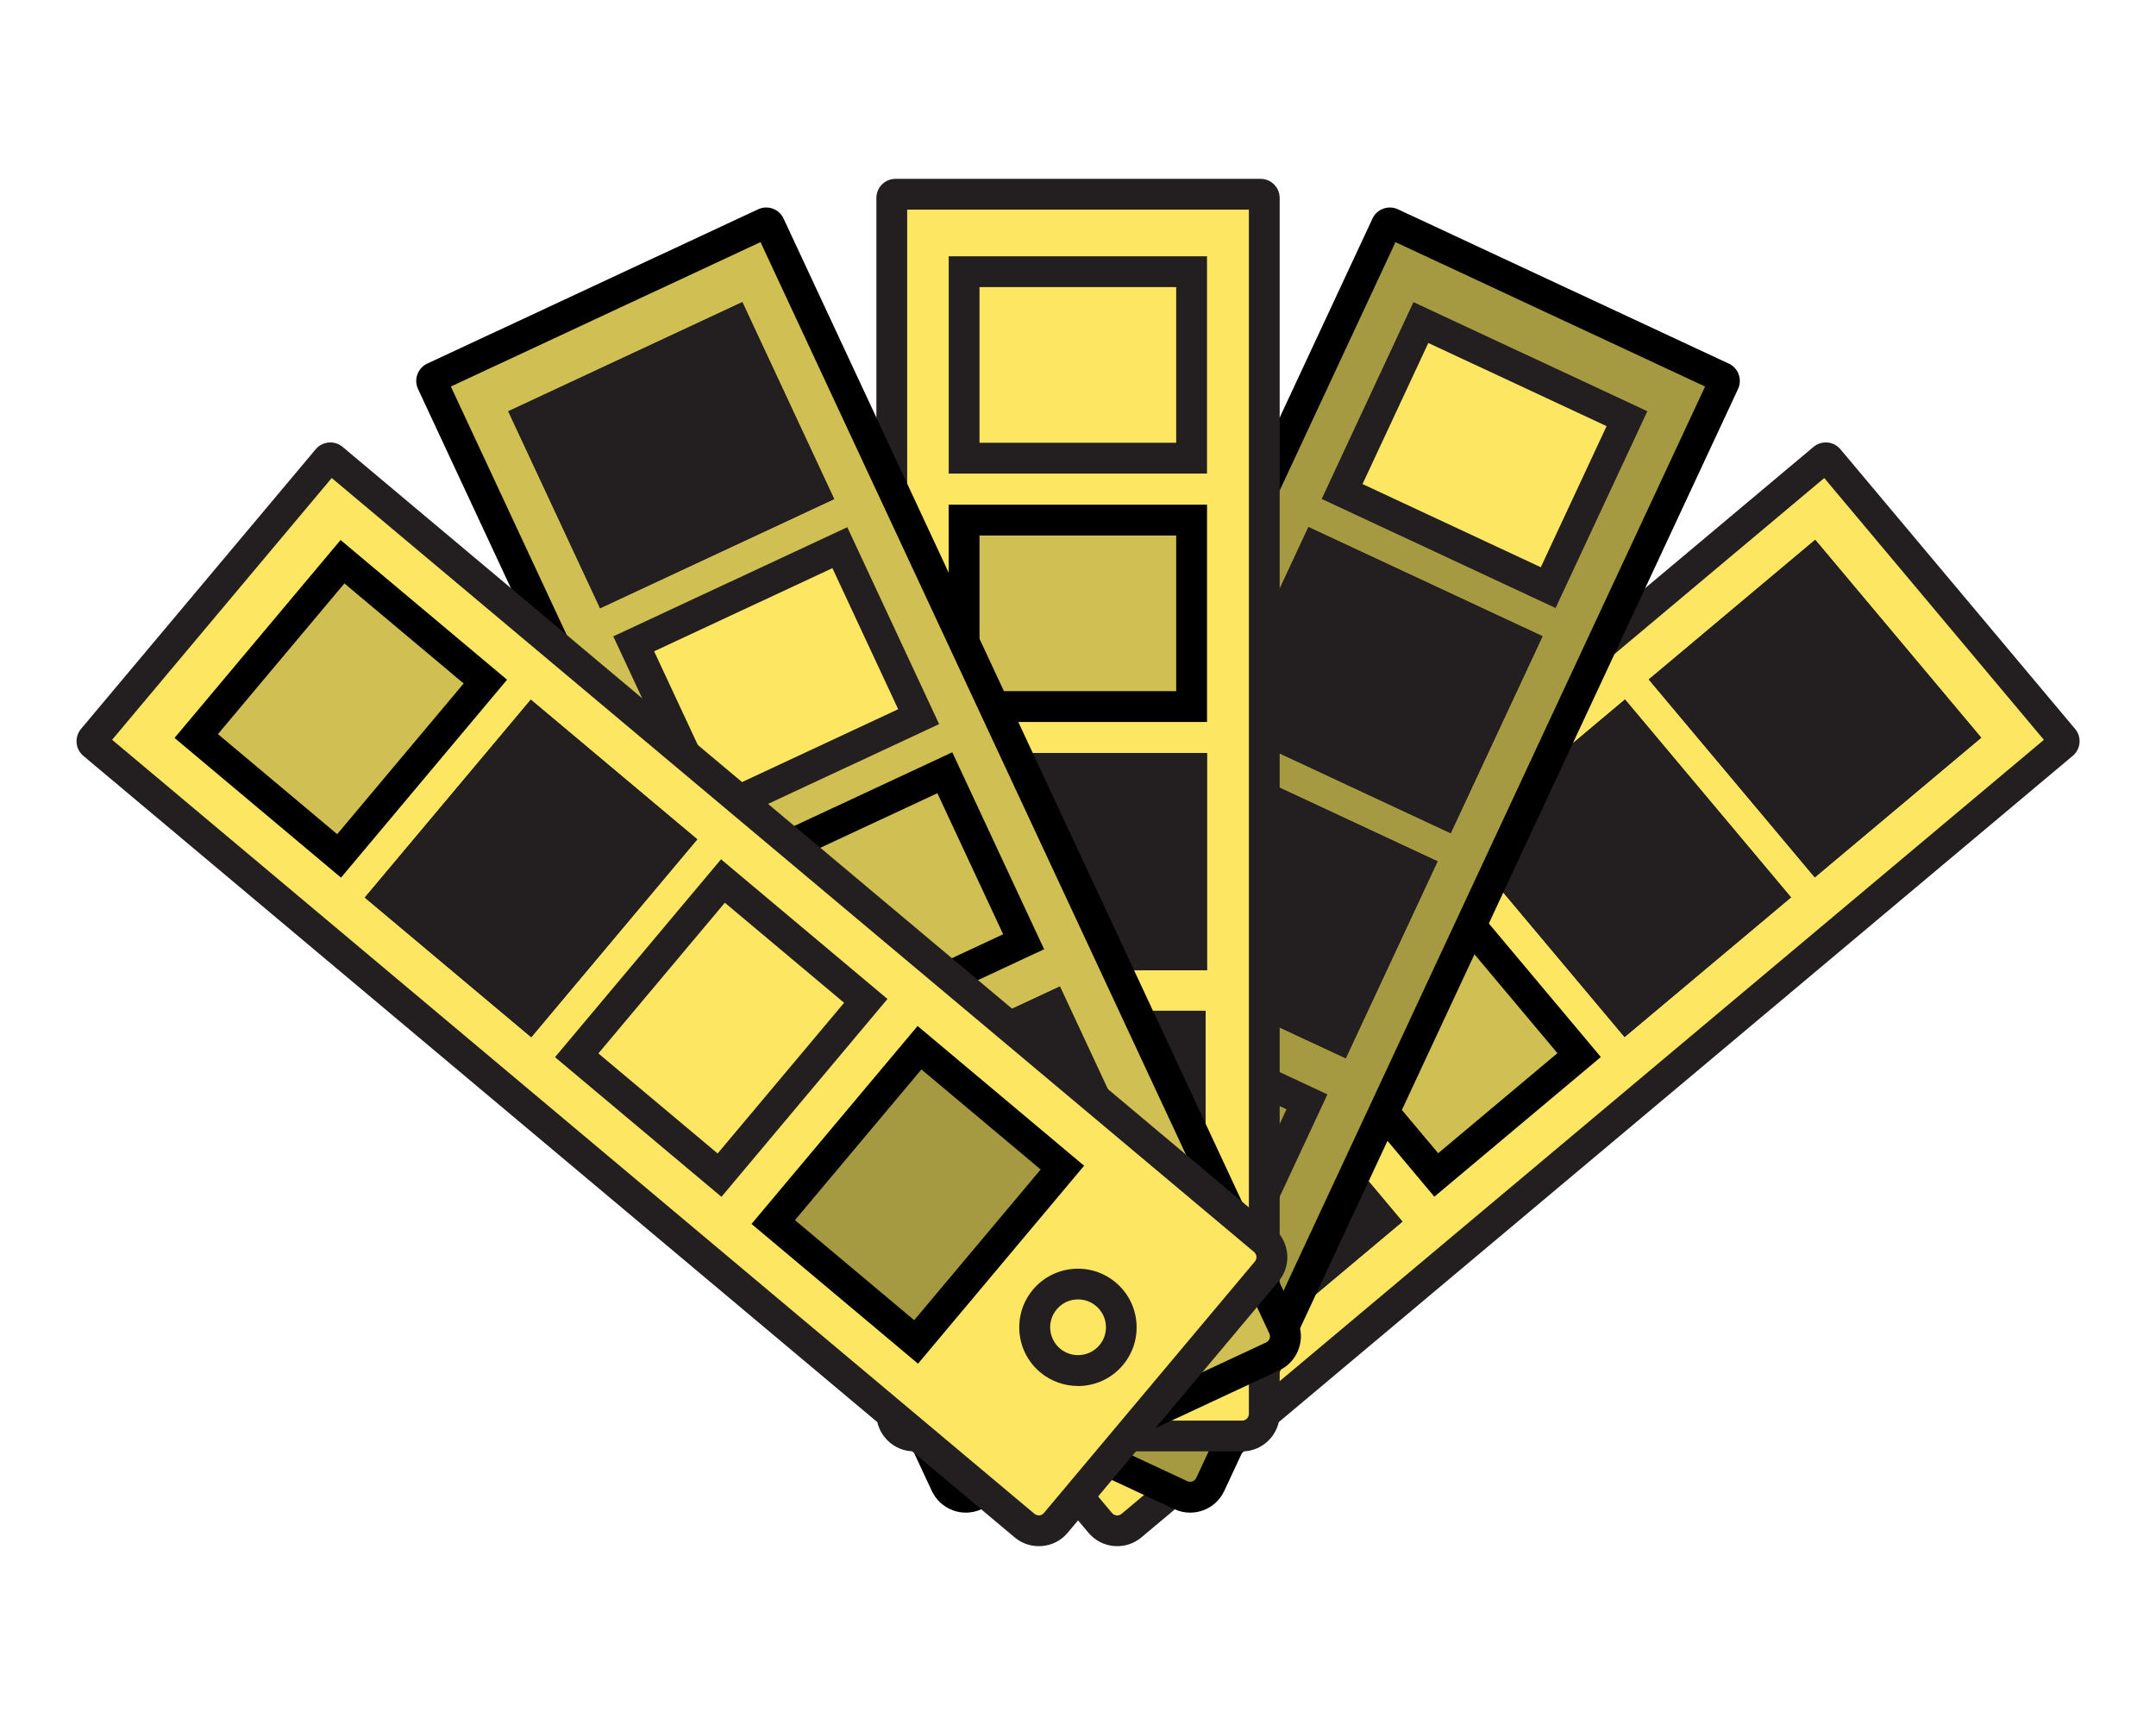 <svg xmlns="http://www.w3.org/2000/svg" viewBox="0 0 350 280"><defs><style>      .cls-1 {        fill: #a59941;      }      .cls-2 {        fill: #231f20;      }      .cls-3 {        fill: #d0bf53;      }      .cls-4 {        fill: #fde662;      }    </style></defs><g><g id="Layer_1"><g><g><g><path class="cls-4" d="M209.06,61.23h59.27c.33,0,.6.27.6.6v197.36c0,1.99-1.61,3.6-3.6,3.6h-53.27c-1.99,0-3.6-1.61-3.6-3.6V61.83c0-.33.27-.6.6-.6Z" transform="translate(209.37 -124.98) rotate(50)"></path><path class="cls-2" d="M181.38,250.97c-.18,0-.36,0-.54-.02-1.62-.14-3.09-.91-4.14-2.15l-34.24-40.81c-2.16-2.58-1.82-6.43.75-8.59l151.19-126.86c1.31-1.1,3.27-.93,4.37.38l38.1,45.4c1.1,1.31.93,3.27-.38,4.36l-151.19,126.86c-1.11.93-2.48,1.43-3.91,1.43ZM296.15,77.59l-149.73,125.64c-.46.39-.52,1.08-.14,1.55l34.24,40.81c.25.3.58.37.75.39.17.01.5,0,.8-.25l149.73-125.64-35.65-42.49Z"></path></g><g><rect class="cls-2" x="273.68" y="97.39" width="41.93" height="35.27" transform="translate(193.36 -184.63) rotate(50)"></rect><path class="cls-2" d="M294.06,94.67l20.53,24.46-19.36,16.24-20.53-24.46,19.36-16.24M294.68,87.62l-27.02,22.67,26.95,32.12,27.02-22.67-26.95-32.12h0Z"></path></g><g><rect class="cls-2" x="242.8" y="123.3" width="41.93" height="35.27" transform="translate(202.18 -151.71) rotate(50)"></rect><path class="cls-2" d="M263.18,120.58l20.53,24.46-19.36,16.24-20.53-24.46,19.36-16.24M263.8,113.54l-27.02,22.67,26.95,32.12,27.02-22.67-26.95-32.12h0Z"></path></g><g><rect class="cls-3" x="211.92" y="149.21" width="41.93" height="35.27" transform="translate(211 -118.8) rotate(50)"></rect><path d="M232.3,146.49l20.53,24.46-19.36,16.24-20.53-24.46,19.36-16.24M232.92,139.45l-27.02,22.67,26.95,32.12,27.02-22.67-26.95-32.12h0Z"></path></g><g><rect class="cls-2" x="179.72" y="175.93" width="41.93" height="35.27" transform="translate(219.97 -84.59) rotate(50)"></rect><path class="cls-2" d="M200.11,173.21l20.53,24.46-19.36,16.24-20.53-24.46,19.36-16.24M200.72,166.17l-27.02,22.67,26.95,32.12,27.02-22.67-26.95-32.12h0Z"></path></g><path class="cls-2" d="M175.01,224.97c-2.72,0-5.42-1.16-7.31-3.4-1.64-1.95-2.41-4.42-2.19-6.95.22-2.53,1.42-4.83,3.37-6.47,4.02-3.38,10.05-2.85,13.42,1.17,1.64,1.95,2.41,4.42,2.19,6.95s-1.42,4.83-3.37,6.47c-1.78,1.5-3.95,2.22-6.12,2.22ZM175,210.92c-1.03,0-2.06.35-2.91,1.06-.93.78-1.49,1.87-1.6,3.07-.11,1.21.26,2.38,1.04,3.3,1.6,1.91,4.46,2.16,6.38.56.93-.78,1.49-1.87,1.6-3.07.11-1.21-.26-2.38-1.04-3.3-.89-1.06-2.18-1.61-3.47-1.61Z"></path></g><g><g><path class="cls-1" d="M180.5,39.32h59.27c.33,0,.6.27.6.6v197.36c0,1.99-1.61,3.6-3.6,3.6h-53.27c-1.99,0-3.6-1.61-3.6-3.6V39.92c0-.33.27-.6.6-.6Z" transform="translate(78.89 -75.68) rotate(25)"></path><path d="M193.2,245.53c-.88,0-1.75-.19-2.57-.58l-48.28-22.51c-1.48-.69-2.6-1.91-3.15-3.44-.56-1.53-.48-3.19.2-4.66L222.81,35.47c.35-.75.97-1.32,1.75-1.6.78-.28,1.62-.25,2.37.1l53.72,25.05c1.55.72,2.22,2.57,1.5,4.12l-83.41,178.87c-.69,1.48-1.91,2.6-3.44,3.15-.68.25-1.39.37-2.09.37ZM226.54,39.3l-82.61,177.15c-.17.36-.09.68-.04.84.06.16.21.45.57.62l48.28,22.51c.36.17.68.09.84.04.16-.06.45-.21.62-.57l82.6-177.15-50.27-23.44Z"></path></g><g><rect class="cls-4" x="220.03" y="56.23" width="41.93" height="35.27" transform="translate(53.8 -94.93) rotate(25)"></rect><path class="cls-2" d="M231.87,55.67l28.94,13.5-10.68,22.9-28.94-13.5,10.68-22.9M229.45,49.02l-14.91,31.97,38,17.72,14.91-31.97-38-17.72h0Z"></path></g><g><rect class="cls-2" x="202.99" y="92.76" width="41.93" height="35.27" transform="translate(67.64 -84.31) rotate(25)"></rect><path class="cls-2" d="M214.83,92.2l28.94,13.5-10.68,22.9-28.94-13.5,10.68-22.9M212.41,85.56l-14.91,31.97,38,17.72,14.91-31.97-38-17.72h0Z"></path></g><g><rect class="cls-2" x="185.96" y="129.3" width="41.93" height="35.27" transform="translate(81.48 -73.68) rotate(25)"></rect><path class="cls-2" d="M197.79,128.73l28.94,13.5-10.68,22.9-28.94-13.5,10.68-22.9M195.37,122.09l-14.91,31.97,38,17.72,14.91-31.97-38-17.72h0Z"></path></g><path class="cls-2" d="M179.91,166.56l28.94,13.5-10.68,22.9-28.94-13.5,10.68-22.9M177.49,159.92l-14.91,31.97,38,17.72,14.91-31.97-38-17.72h0Z"></path><path class="cls-2" d="M175,224.98c-1.37,0-2.74-.3-4.02-.9-2.31-1.08-4.05-2.98-4.93-5.38-.87-2.39-.76-4.98.32-7.28,2.22-4.76,7.9-6.83,12.66-4.61,4.76,2.22,6.83,7.9,4.61,12.66h0c-1.08,2.31-2.98,4.06-5.38,4.93-1.06.39-2.16.58-3.26.58ZM175.01,210.92c-1.71,0-3.34.97-4.11,2.61-.51,1.1-.56,2.32-.15,3.46.41,1.14,1.24,2.04,2.34,2.55,1.1.51,2.33.57,3.46.15,1.14-.41,2.04-1.24,2.55-2.34h0c.51-1.1.56-2.32.15-3.46-.41-1.14-1.24-2.04-2.34-2.55-.62-.29-1.27-.42-1.91-.42Z"></path></g><g><g><path class="cls-4" d="M145.37,31.53h59.27c.33,0,.6.27.6.6v197.36c0,1.99-1.61,3.6-3.6,3.6h-53.27c-1.99,0-3.6-1.61-3.6-3.6V32.13c0-.33.27-.6.6-.6Z"></path><path class="cls-2" d="M201.64,235.58h-53.27c-3.36,0-6.1-2.74-6.1-6.1V32.13c0-1.71,1.39-3.1,3.1-3.1h59.27c1.71,0,3.1,1.39,3.1,3.1v197.36c0,3.36-2.74,6.1-6.1,6.1ZM147.27,34.03v195.46c0,.61.49,1.1,1.1,1.1h53.27c.61,0,1.1-.49,1.1-1.1V34.03h-55.47Z"></path></g><g><rect class="cls-4" x="154.01" y="41.6" width="41.93" height="35.27"></rect><path class="cls-2" d="M190.94,46.6v25.27h-31.93v-25.27h31.93M195.94,41.6h-41.93v35.27h41.93v-35.27h0Z"></path></g><g><rect class="cls-3" x="154.01" y="81.92" width="41.93" height="35.27"></rect><path d="M190.94,86.92v25.27h-31.93v-25.27h31.93M195.94,81.92h-41.93v35.27h41.93v-35.27h0Z"></path></g><g><rect class="cls-2" x="154.01" y="122.23" width="41.93" height="35.27"></rect><path class="cls-2" d="M190.94,127.23v25.27h-31.93v-25.27h31.93M195.94,122.23h-41.93v35.27h41.93v-35.27h0Z"></path></g><g><rect class="cls-2" x="153.79" y="164.07" width="41.93" height="35.27"></rect><path class="cls-2" d="M190.72,169.07v25.27h-31.93v-25.27h31.93M195.72,164.07h-41.93v35.27h41.93v-35.27h0Z"></path></g><path class="cls-2" d="M175,224.97c-5.25,0-9.53-4.27-9.53-9.53s4.27-9.53,9.53-9.53,9.53,4.27,9.53,9.53-4.27,9.53-9.53,9.53ZM175,210.92c-2.5,0-4.53,2.03-4.53,4.53s2.03,4.53,4.53,4.53,4.53-2.03,4.53-4.53-2.03-4.53-4.53-4.53Z"></path></g><g><g><path class="cls-3" d="M110.23,39.32h59.27c.33,0,.6.27.6.6v197.36c0,1.99-1.61,3.6-3.6,3.6h-53.27c-1.99,0-3.6-1.61-3.6-3.6V39.92c0-.33.27-.6.6-.6Z" transform="translate(-46.1 72.23) rotate(-25)"></path><path d="M156.8,245.53c-.7,0-1.41-.12-2.09-.37-1.53-.56-2.75-1.68-3.44-3.15L67.86,63.14c-.72-1.55-.05-3.4,1.5-4.12l53.72-25.05c.75-.35,1.59-.39,2.37-.1.78.28,1.4.85,1.75,1.6l83.41,178.87c.69,1.48.76,3.13.2,4.66-.56,1.53-1.68,2.75-3.15,3.44l-48.28,22.51c-.82.38-1.69.58-2.57.58ZM73.19,62.74l82.6,177.15c.17.36.46.51.62.57.16.06.48.13.84-.04l48.28-22.51c.36-.17.51-.46.57-.62.06-.16.13-.48-.04-.84L123.46,39.3l-50.27,23.44Z"></path></g><g><rect class="cls-2" x="88" y="56.25" width="41.93" height="35.27" transform="translate(-21.02 52.97) rotate(-25)"></rect><path class="cls-2" d="M118.09,55.69l10.68,22.9-28.94,13.5-10.68-22.9,28.94-13.5M120.51,49.04l-38,17.72,14.91,31.97,38-17.72-14.91-31.97h0Z"></path></g><g><rect class="cls-4" x="105.03" y="92.78" width="41.93" height="35.27" transform="translate(-34.86 63.6) rotate(-25)"></rect><path class="cls-2" d="M135.13,92.22l10.68,22.9-28.94,13.5-10.68-22.9,28.94-13.5M137.55,85.57l-38,17.72,14.91,31.97,38-17.72-14.91-31.97h0Z"></path></g><g><rect class="cls-3" x="122.07" y="129.32" width="41.93" height="35.27" transform="translate(-48.7 74.22) rotate(-25)"></rect><path d="M152.17,128.75l10.68,22.9-28.94,13.5-10.68-22.9,28.94-13.5M154.59,122.11l-38,17.72,14.91,31.97,38-17.72-14.91-31.97h0Z"></path></g><g><rect class="cls-2" x="139.55" y="167.33" width="41.93" height="35.27" transform="translate(-63.13 85.17) rotate(-25)"></rect><path class="cls-2" d="M169.65,166.77l10.68,22.9-28.94,13.5-10.68-22.9,28.94-13.5M172.06,160.12l-38,17.72,14.91,31.97,38-17.72-14.91-31.97h0Z"></path></g><path class="cls-2" d="M175.01,224.98c-1.1,0-2.2-.19-3.26-.58-2.39-.87-4.3-2.62-5.38-4.93s-1.19-4.89-.32-7.28c.87-2.39,2.62-4.3,4.93-5.38,4.76-2.22,10.44-.15,12.66,4.61h0c1.08,2.31,1.19,4.89.32,7.28-.87,2.39-2.62,4.3-4.93,5.38-1.28.6-2.65.9-4.02.9ZM174.99,210.92c-.64,0-1.29.14-1.91.42-1.1.51-1.93,1.42-2.34,2.55-.41,1.14-.36,2.37.15,3.46.51,1.1,1.42,1.93,2.55,2.34,1.14.41,2.36.36,3.46-.15,1.1-.51,1.93-1.42,2.34-2.55.41-1.14.36-2.37-.15-3.46h0c-.77-1.64-2.4-2.61-4.11-2.61Z"></path></g><g><g><path class="cls-4" d="M81.68,61.23h59.27c.33,0,.6.27.6.6v197.36c0,1.99-1.61,3.6-3.6,3.6h-53.27c-1.99,0-3.6-1.61-3.6-3.6V61.83c0-.33.27-.6.6-.6Z" transform="translate(-84.34 143.14) rotate(-50)"></path><path class="cls-2" d="M168.62,250.97c-1.43,0-2.8-.5-3.91-1.43L13.53,122.69c-1.31-1.1-1.48-3.06-.38-4.37l38.1-45.4c1.1-1.31,3.06-1.48,4.37-.38l151.19,126.86c2.57,2.16,2.91,6.01.75,8.59h0s-34.24,40.81-34.24,40.81c-1.05,1.25-2.52,2.01-4.14,2.15-.18.02-.36.02-.54.02ZM18.2,120.08l149.73,125.64c.3.25.63.26.8.25.17-.01.49-.08.74-.39l34.24-40.81c.39-.46.33-1.16-.13-1.55L53.85,77.59l-35.65,42.49Z"></path></g><g><rect class="cls-3" x="34.36" y="97.42" width="41.93" height="35.27" transform="translate(-68.38 83.48) rotate(-50)"></rect><path d="M55.91,94.7l19.36,16.24-20.53,24.46-19.36-16.24,20.53-24.46M55.29,87.66l-26.95,32.12,27.02,22.67,26.95-32.12-27.02-22.67h0Z"></path></g><g><rect class="cls-2" x="65.24" y="123.33" width="41.93" height="35.27" transform="translate(-77.19 116.39) rotate(-50)"></rect><path class="cls-2" d="M86.79,120.61l19.36,16.24-20.53,24.46-19.36-16.24,20.53-24.46M86.17,113.57l-26.95,32.12,27.02,22.67,26.95-32.12-27.02-22.67h0Z"></path></g><g><rect class="cls-4" x="96.12" y="149.24" width="41.93" height="35.27" transform="translate(-86.01 149.3) rotate(-50)"></rect><path class="cls-2" d="M117.67,146.53l19.36,16.24-20.53,24.46-19.36-16.24,20.53-24.46M117.05,139.48l-26.95,32.12,27.02,22.67,26.95-32.12-27.02-22.67h0Z"></path></g><g><rect class="cls-1" x="128.03" y="176.31" width="41.93" height="35.27" transform="translate(-95.35 183.41) rotate(-50)"></rect><path d="M149.58,173.59l19.36,16.24-20.53,24.46-19.36-16.24,20.53-24.46M148.96,166.55l-26.95,32.12,27.02,22.67,26.95-32.12-27.02-22.67h0Z"></path></g><path class="cls-2" d="M174.99,224.97c-2.16,0-4.33-.73-6.12-2.22-1.95-1.64-3.15-3.93-3.37-6.47-.22-2.54.56-5,2.19-6.95,3.38-4.02,9.4-4.55,13.42-1.17,1.95,1.64,3.15,3.93,3.37,6.47s-.56,5-2.19,6.95c-1.88,2.24-4.58,3.4-7.31,3.4ZM175.01,210.92c-.13,0-.27,0-.4.02-1.2.1-2.3.67-3.07,1.6-.78.93-1.15,2.1-1.04,3.3.11,1.2.67,2.29,1.6,3.07,1.91,1.6,4.77,1.35,6.38-.56.78-.93,1.15-2.1,1.04-3.3-.1-1.2-.67-2.29-1.6-3.07-.82-.69-1.84-1.06-2.9-1.06Z"></path></g></g></g></g></svg>